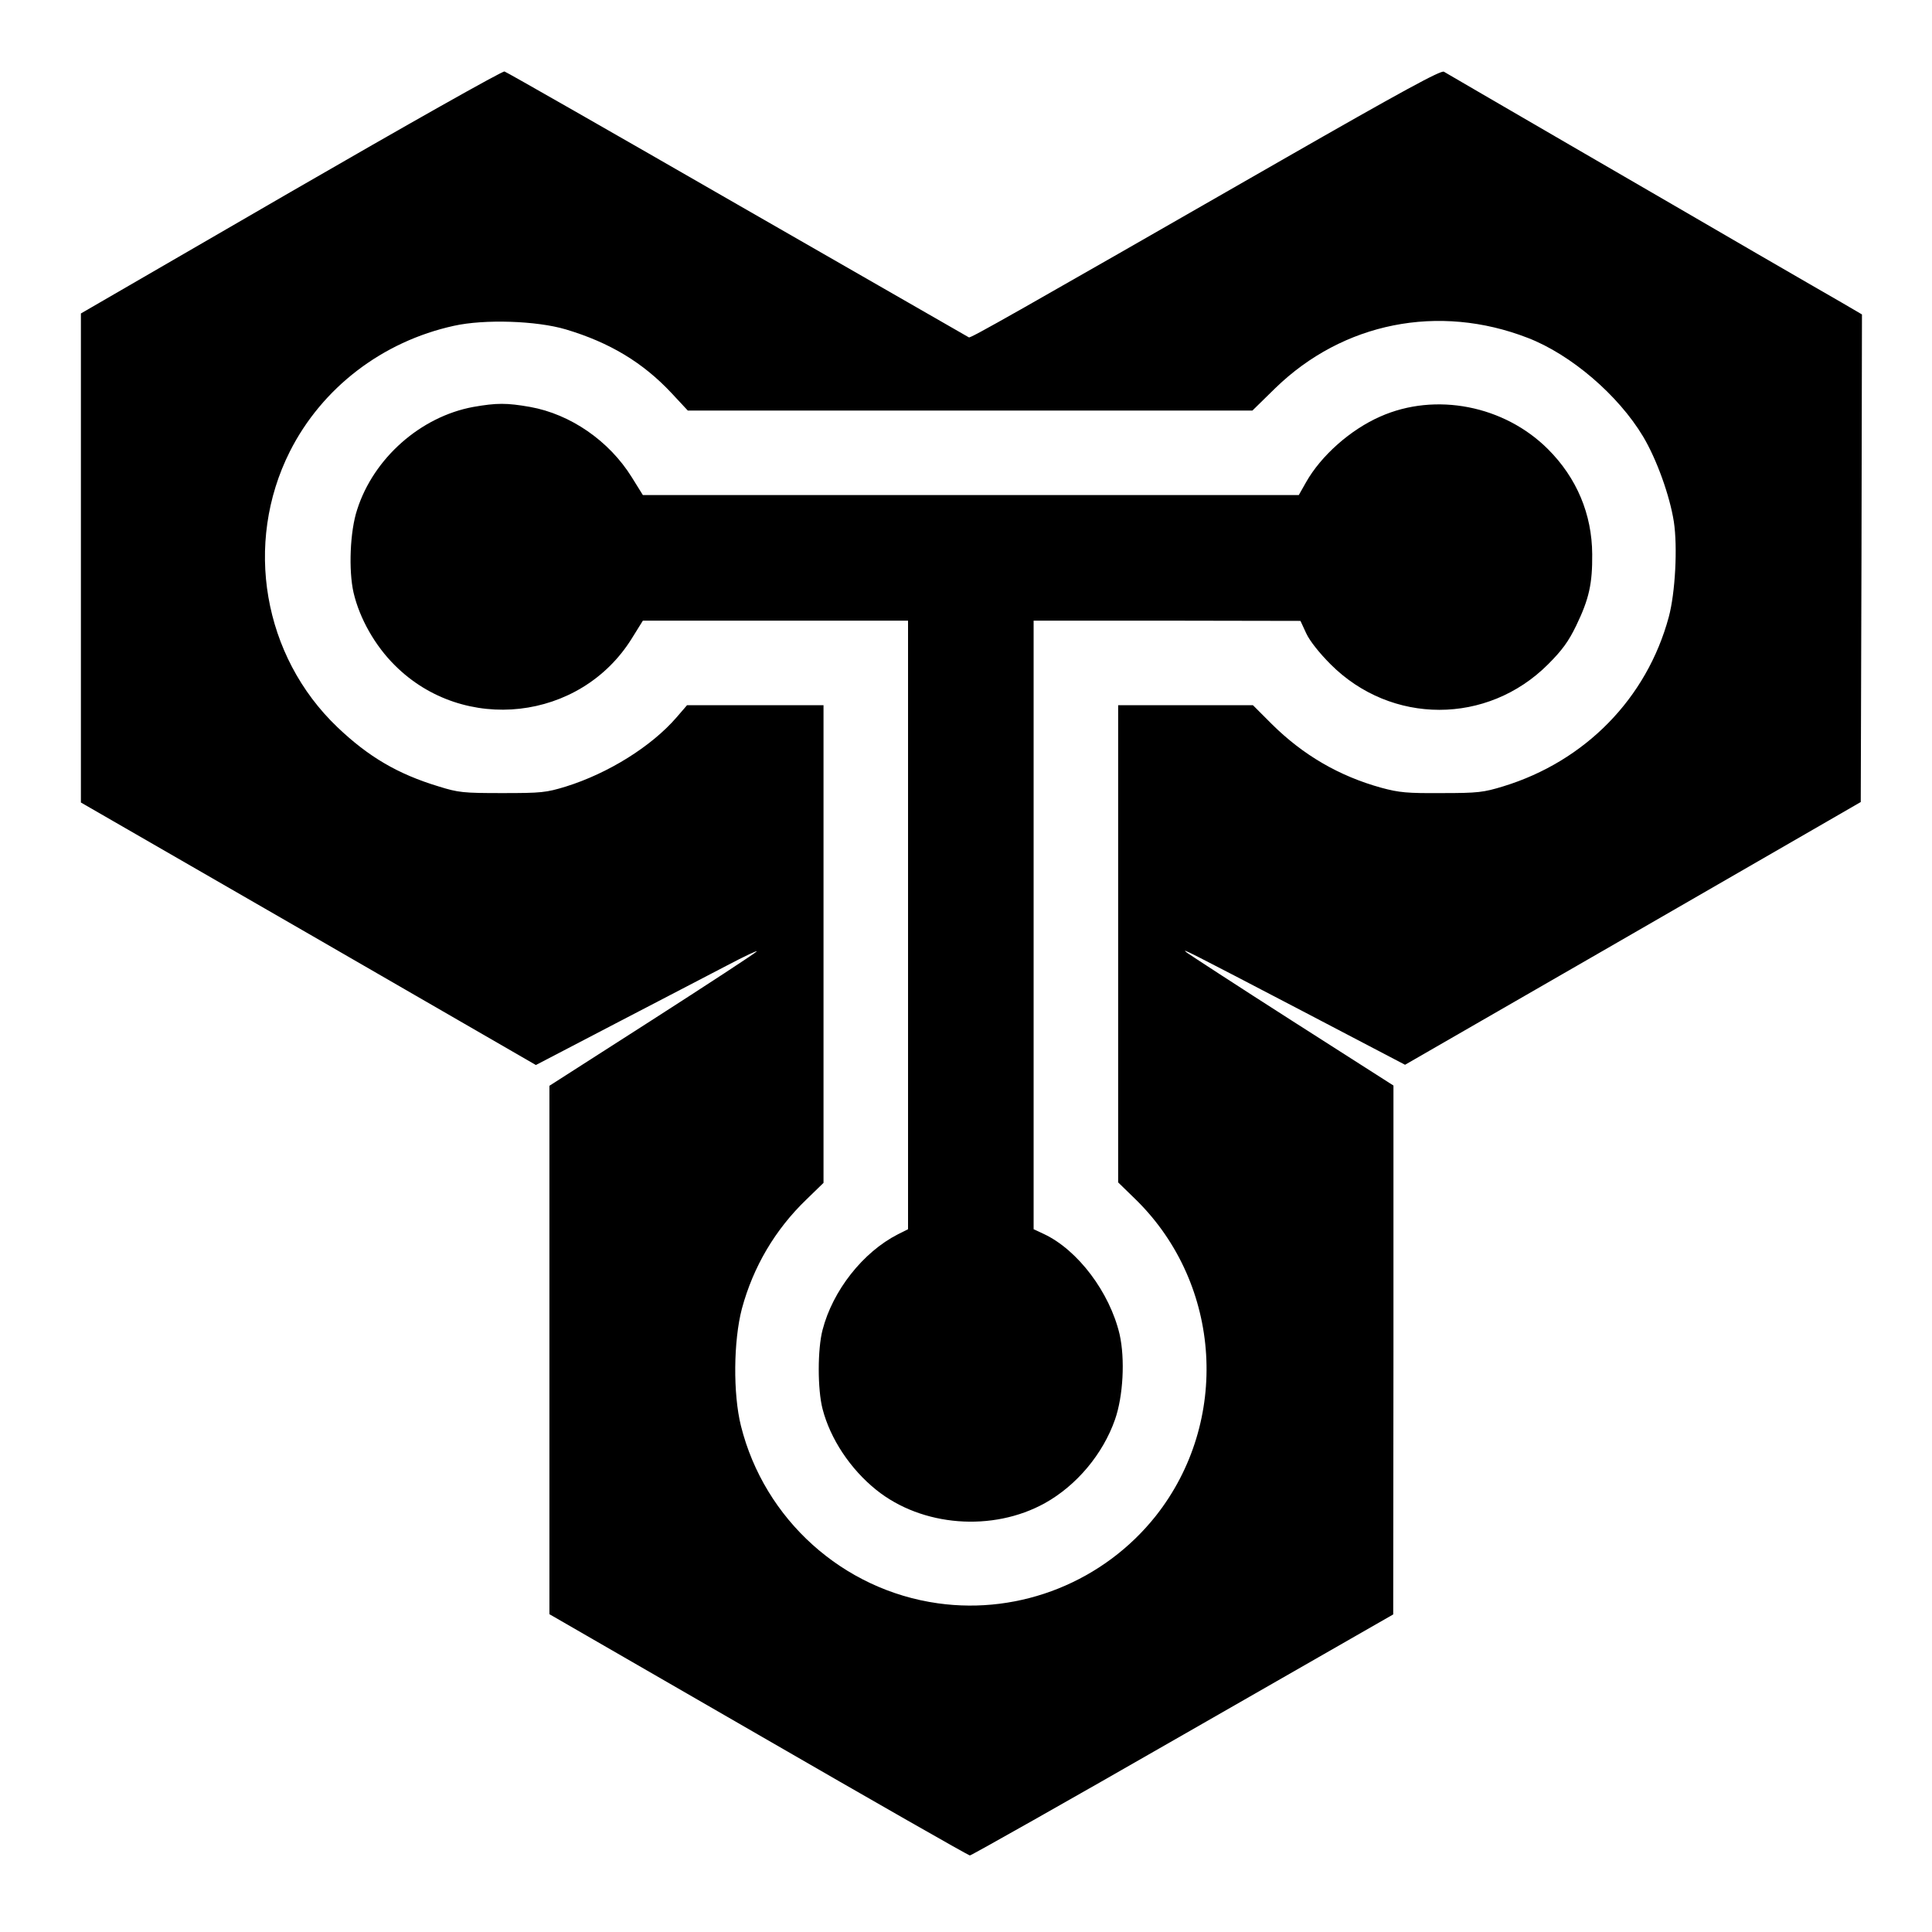 <?xml version="1.0" standalone="no"?>
<!DOCTYPE svg PUBLIC "-//W3C//DTD SVG 20010904//EN"
 "http://www.w3.org/TR/2001/REC-SVG-20010904/DTD/svg10.dtd">
<svg version="1.0" xmlns="http://www.w3.org/2000/svg"
 width="800pt" height="800pt" viewBox="0 0 800 800"
 preserveAspectRatio="xMidYMid meet">
<g transform="translate(0,800) scale(0.1,-0.1)"
fill="#000000" stroke="none">
<path d="M1205 7206 l-870 -504 0 -1012 0 -1013 942 -543 942 -544 328 171
c180 94 389 202 463 241 74 39 129 65 123 58 -7 -8 -203 -136 -435 -285 l-423
-271 0 -1094 0 -1094 865 -499 c476 -275 870 -500 876 -500 6 0 403 224 882
499 l871 499 1 1095 0 1095 -418 267 c-230 147 -426 275 -437 283 -29 23 -6
11 477 -241 l426 -223 809 466 c444 256 869 501 943 544 l135 78 3 1010 2
1009 -82 48 c-46 26 -204 118 -353 204 -148 86 -497 289 -775 450 -278 161
-512 298 -521 303 -12 7 -169 -78 -675 -368 -1114 -639 -1285 -736 -1292 -732
-4 2 -435 250 -958 550 -523 301 -957 549 -965 551 -8 3 -405 -221 -884 -498z
m1138 -570 c181 -54 319 -137 437 -263 l68 -73 1169 0 1169 0 95 93 c280 272
676 351 1045 208 179 -69 375 -237 478 -409 56 -94 110 -244 127 -352 16 -105
6 -295 -21 -395 -91 -337 -346 -597 -685 -701 -82 -25 -104 -28 -255 -28 -143
-1 -176 2 -250 22 -174 48 -324 135 -454 264 l-78 78 -279 0 -279 0 0 -988 0
-988 76 -74 c354 -350 388 -917 80 -1307 -215 -271 -560 -410 -902 -362 -394
55 -719 347 -816 735 -33 133 -31 351 4 485 47 174 138 328 267 452 l71 69 0
989 0 989 -282 0 -283 0 -44 -51 c-104 -120 -282 -231 -458 -286 -82 -25 -101
-27 -263 -27 -162 0 -182 2 -265 28 -168 51 -289 122 -418 245 -308 294 -388
761 -197 1141 133 264 383 456 680 521 126 28 342 21 463 -15z"/>
<path d="M1960 6315 c-218 -40 -413 -212 -481 -425 -30 -90 -36 -252 -15 -344
25 -107 89 -220 171 -301 285 -285 768 -231 981 111 l46 74 549 0 549 0 0
-1260 0 -1260 -42 -21 c-145 -74 -270 -233 -312 -396 -21 -80 -21 -246 0 -327
32 -124 115 -249 222 -335 190 -153 483 -175 699 -55 131 73 240 203 290 346
34 97 42 251 19 353 -41 174 -173 349 -313 415 l-43 20 0 1260 0 1260 553 0
552 -1 24 -52 c15 -32 55 -82 101 -128 251 -251 649 -251 900 0 59 59 85 95
117 161 53 110 67 173 66 295 -1 166 -64 316 -183 435 -181 181 -466 237 -695
135 -123 -54 -245 -162 -307 -272 l-30 -53 -1358 0 -1358 0 -46 74 c-94 151
-254 261 -421 291 -97 17 -138 17 -235 0z"/>
</g>
</svg>
